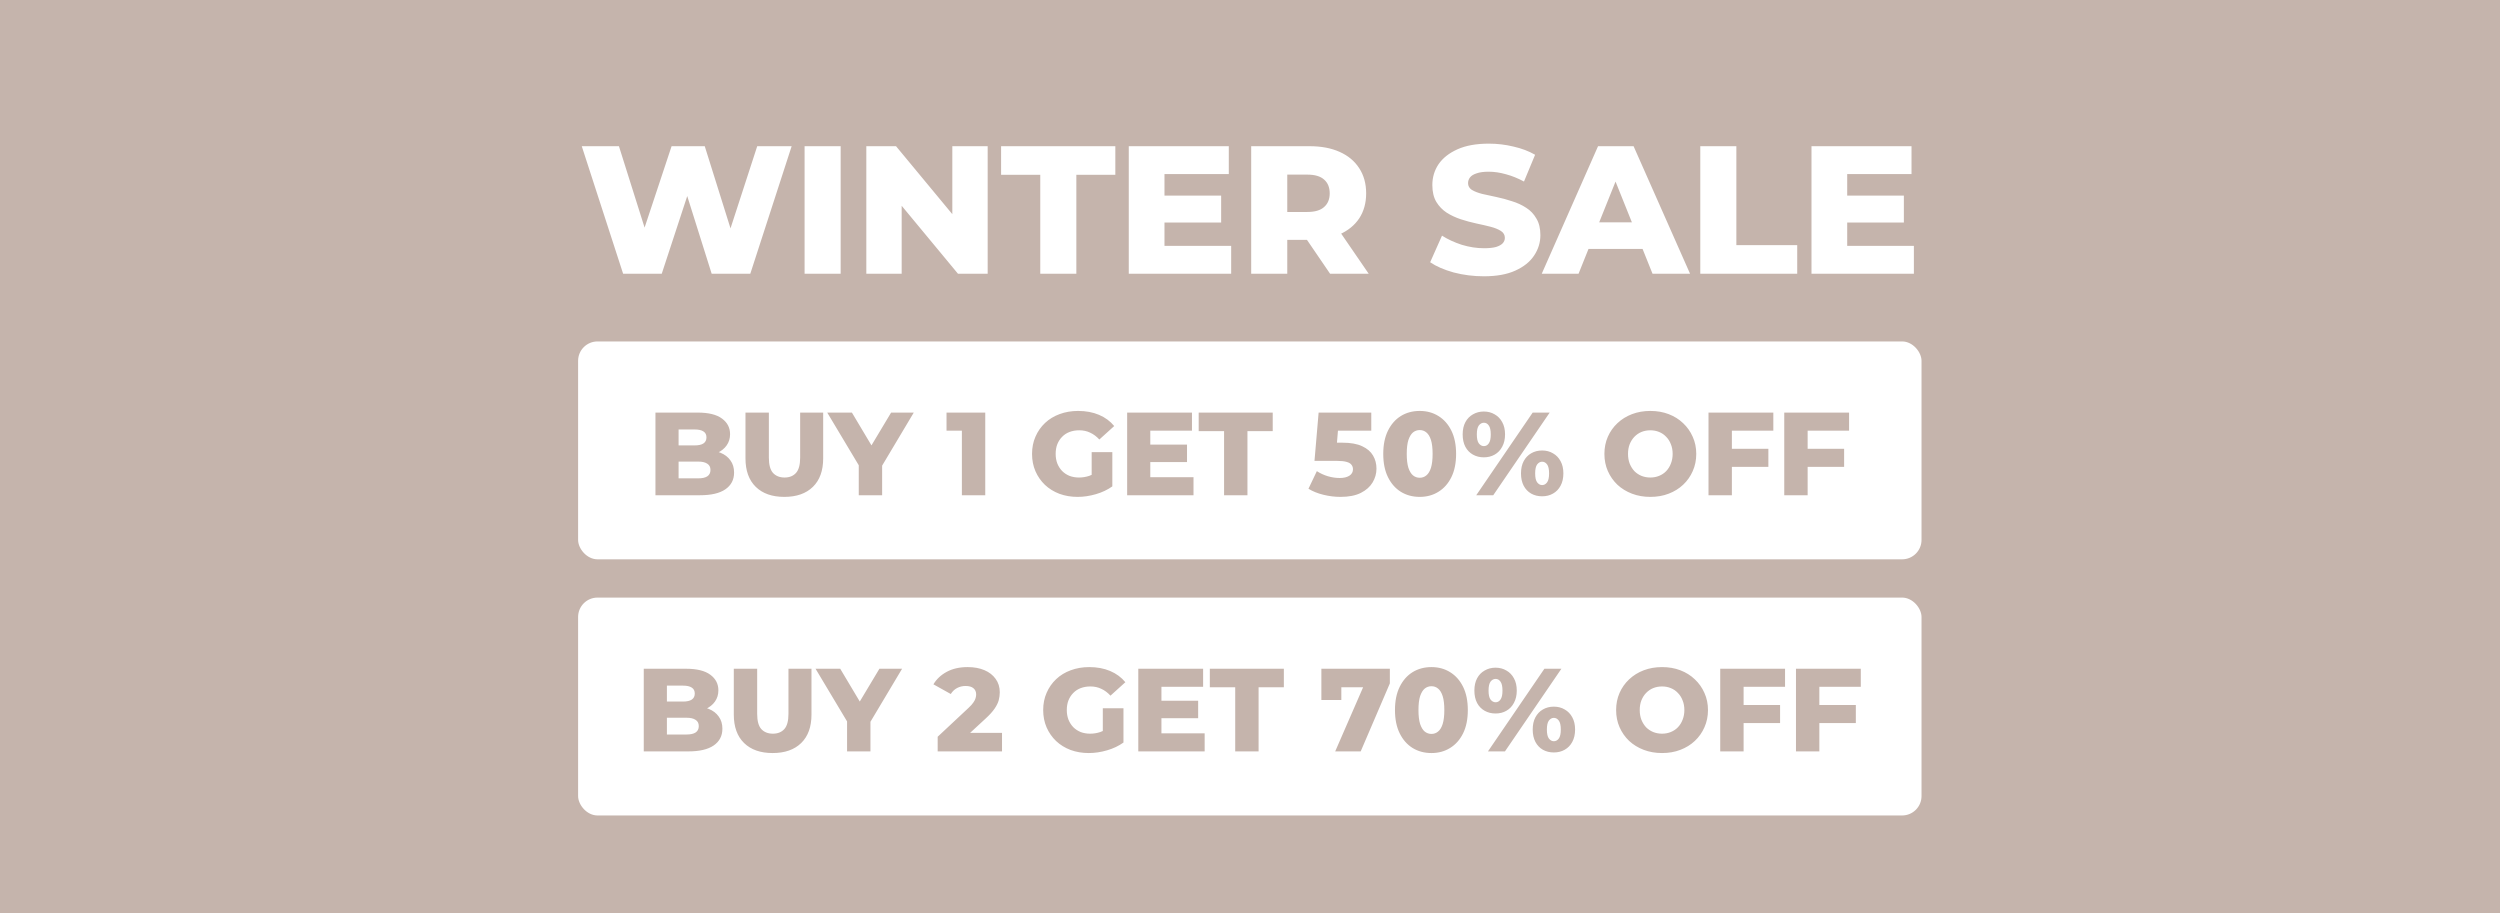 <svg xmlns="http://www.w3.org/2000/svg" fill="none" viewBox="0 0 1306 477" height="477" width="1306">
<rect fill="#C5B4AC" height="477" width="1306"></rect>
<rect fill="white" rx="10.138" height="113.821" width="701.806" y="178.369" x="302"></rect>
<rect fill="white" rx="10.138" height="113.821" width="701.806" y="312.178" x="302"></rect>
<path fill="white" d="M325.518 143L303.912 76.373H323.329L341.509 134.053H331.705L350.837 76.373H368.16L386.244 134.053H376.821L395.572 76.373H413.562L391.955 143H371.777L356.357 93.981H361.783L345.697 143H325.518ZM420.314 143V76.373H439.16V143H420.314ZM452.568 143V76.373H468.083L504.823 120.727H497.494V76.373H515.959V143H500.445L463.704 98.645H471.033V143H452.568ZM543.435 143V91.316H522.971V76.373H582.65V91.316H562.281V143H543.435ZM606.994 102.167H637.928V116.254H606.994V102.167ZM608.326 128.437H643.163V143H589.671V76.373H641.925V90.936H608.326V128.437ZM653.621 143V76.373H684.079C690.171 76.373 695.406 77.356 699.784 79.323C704.226 81.29 707.652 84.146 710.064 87.89C712.475 91.57 713.681 95.948 713.681 101.025C713.681 106.038 712.475 110.384 710.064 114.065C707.652 117.682 704.226 120.474 699.784 122.441C695.406 124.344 690.171 125.296 684.079 125.296H664.091L672.467 117.396V143H653.621ZM694.835 143L678.273 118.729H698.356L715.013 143H694.835ZM672.467 119.395L664.091 110.733H682.937C686.871 110.733 689.79 109.877 691.694 108.163C693.661 106.45 694.644 104.071 694.644 101.025C694.644 97.916 693.661 95.504 691.694 93.791C689.79 92.078 686.871 91.221 682.937 91.221H664.091L672.467 82.56V119.395ZM775.192 144.333C769.735 144.333 764.468 143.666 759.392 142.334C754.379 140.938 750.286 139.161 747.113 137.004L753.3 123.107C756.282 125.011 759.709 126.597 763.58 127.866C767.514 129.072 771.416 129.675 775.287 129.675C777.889 129.675 779.983 129.452 781.569 129.008C783.155 128.501 784.297 127.866 784.995 127.105C785.757 126.28 786.138 125.328 786.138 124.249C786.138 122.726 785.44 121.521 784.044 120.632C782.648 119.744 780.839 119.014 778.618 118.443C776.397 117.872 773.923 117.301 771.194 116.73C768.529 116.159 765.832 115.429 763.104 114.541C760.439 113.652 757.996 112.51 755.775 111.114C753.554 109.655 751.745 107.783 750.349 105.498C748.953 103.151 748.255 100.2 748.255 96.647C748.255 92.649 749.334 89.032 751.491 85.796C753.712 82.56 757.012 79.958 761.39 77.991C765.769 76.024 771.226 75.04 777.762 75.04C782.14 75.04 786.423 75.548 790.611 76.563C794.863 77.515 798.638 78.943 801.938 80.846L796.132 94.838C792.959 93.125 789.818 91.856 786.709 91.031C783.599 90.142 780.585 89.698 777.666 89.698C775.065 89.698 772.971 89.984 771.384 90.555C769.798 91.062 768.656 91.76 767.958 92.649C767.26 93.537 766.911 94.552 766.911 95.695C766.911 97.154 767.577 98.328 768.91 99.216C770.306 100.041 772.114 100.739 774.335 101.31C776.619 101.818 779.094 102.357 781.759 102.929C784.488 103.5 787.185 104.229 789.85 105.118C792.578 105.943 795.053 107.085 797.274 108.544C799.495 109.94 801.272 111.812 802.604 114.16C804 116.444 804.698 119.331 804.698 122.821C804.698 126.692 803.588 130.277 801.367 133.577C799.209 136.813 795.941 139.415 791.563 141.382C787.248 143.349 781.791 144.333 775.192 144.333ZM805.408 143L834.819 76.373H853.38L882.886 143H863.279L840.245 85.605H847.669L824.635 143H805.408ZM821.494 130.055L826.348 116.159H858.9L863.755 130.055H821.494ZM888.229 143V76.373H907.075V128.056H938.866V143H888.229ZM963.646 102.167H994.58V116.254H963.646V102.167ZM964.979 128.437H999.815V143H946.323V76.373H998.578V90.936H964.979V128.437Z"></path>
<path fill="#C5B4AC" d="M342.408 258.71V215.534H364.489C370.164 215.534 374.399 216.583 377.195 218.68C379.991 220.736 381.389 223.45 381.389 226.822C381.389 229.042 380.793 230.995 379.601 232.681C378.449 234.326 376.804 235.642 374.666 236.629C372.569 237.574 370.061 238.047 367.141 238.047L368.375 235.087C371.418 235.087 374.07 235.56 376.332 236.505C378.593 237.41 380.341 238.746 381.574 240.515C382.849 242.242 383.486 244.359 383.486 246.868C383.486 250.609 381.965 253.529 378.922 255.626C375.92 257.682 371.521 258.71 365.723 258.71H342.408ZM354.497 249.89H364.736C366.833 249.89 368.416 249.54 369.485 248.841C370.595 248.101 371.151 246.991 371.151 245.511C371.151 244.03 370.595 242.941 369.485 242.242C368.416 241.501 366.833 241.131 364.736 241.131H353.634V232.681H362.885C364.941 232.681 366.483 232.332 367.511 231.633C368.539 230.934 369.053 229.885 369.053 228.487C369.053 227.089 368.539 226.061 367.511 225.403C366.483 224.704 364.941 224.355 362.885 224.355H354.497V249.89ZM409.734 259.573C403.361 259.573 398.385 257.826 394.808 254.331C391.231 250.836 389.442 245.881 389.442 239.466V215.534H401.654V239.096C401.654 242.797 402.374 245.449 403.813 247.053C405.293 248.656 407.308 249.458 409.858 249.458C412.407 249.458 414.401 248.656 415.841 247.053C417.28 245.449 417.999 242.797 417.999 239.096V215.534H430.027V239.466C430.027 245.881 428.238 250.836 424.661 254.331C421.083 257.826 416.108 259.573 409.734 259.573ZM448.615 258.71V240.453L451.452 247.793L432.147 215.534H445.038L458.977 238.911H451.514L465.515 215.534H477.358L458.114 247.793L460.828 240.453V258.71H448.615ZM502.484 258.71V219.914L507.727 224.971H494.466V215.534H514.697V258.71H502.484ZM562.948 259.573C559.535 259.573 556.369 259.039 553.449 257.97C550.53 256.86 548.001 255.297 545.863 253.282C543.766 251.267 542.121 248.903 540.928 246.189C539.736 243.434 539.14 240.412 539.14 237.122C539.14 233.833 539.736 230.831 540.928 228.117C542.121 225.362 543.786 222.977 545.925 220.962C548.063 218.947 550.592 217.405 553.511 216.336C556.472 215.226 559.7 214.671 563.195 214.671C567.266 214.671 570.905 215.349 574.112 216.706C577.319 218.063 579.972 220.016 582.069 222.566L574.297 229.597C572.817 227.994 571.213 226.801 569.486 226.02C567.8 225.197 565.909 224.786 563.812 224.786C561.961 224.786 560.275 225.074 558.754 225.65C557.232 226.225 555.937 227.068 554.868 228.179C553.799 229.248 552.956 230.543 552.339 232.064C551.764 233.545 551.476 235.231 551.476 237.122C551.476 238.931 551.764 240.597 552.339 242.118C552.956 243.64 553.799 244.955 554.868 246.066C555.937 247.135 557.212 247.978 558.692 248.595C560.214 249.17 561.879 249.458 563.688 249.458C565.497 249.458 567.266 249.17 568.993 248.595C570.72 247.978 572.467 246.95 574.235 245.511L581.082 254.084C578.615 255.852 575.757 257.209 572.508 258.155C569.26 259.101 566.073 259.573 562.948 259.573ZM570.288 252.48V236.197H581.082V254.084L570.288 252.48ZM600.05 232.249H620.096V241.378H600.05V232.249ZM600.914 249.273H623.488V258.71H588.825V215.534H622.687V224.971H600.914V249.273ZM639.456 258.71V225.218H626.195V215.534H664.868V225.218H651.668V258.71H639.456ZM700.258 259.573C697.297 259.573 694.316 259.203 691.315 258.463C688.313 257.723 685.722 256.675 683.543 255.318L687.922 246.127C689.69 247.279 691.602 248.163 693.658 248.78C695.755 249.396 697.832 249.705 699.888 249.705C701.944 249.705 703.609 249.314 704.884 248.533C706.159 247.71 706.796 246.58 706.796 245.14C706.796 244.277 706.549 243.516 706.056 242.858C705.562 242.159 704.72 241.645 703.527 241.316C702.335 240.946 700.628 240.761 698.408 240.761H686.689L688.847 215.534H716.356V224.971H693.165L699.395 219.605L697.976 236.629L691.746 231.263H701.307C705.583 231.263 709.017 231.879 711.607 233.113C714.198 234.305 716.089 235.93 717.282 237.986C718.474 240.001 719.07 242.283 719.07 244.832C719.07 247.382 718.392 249.787 717.035 252.049C715.719 254.269 713.684 256.078 710.929 257.476C708.174 258.874 704.617 259.573 700.258 259.573ZM741.671 259.573C737.97 259.573 734.681 258.689 731.802 256.921C728.965 255.153 726.724 252.604 725.079 249.273C723.434 245.942 722.612 241.892 722.612 237.122C722.612 232.352 723.434 228.302 725.079 224.971C726.724 221.641 728.965 219.091 731.802 217.323C734.681 215.555 737.97 214.671 741.671 214.671C745.331 214.671 748.579 215.555 751.416 217.323C754.295 219.091 756.556 221.641 758.201 224.971C759.846 228.302 760.668 232.352 760.668 237.122C760.668 241.892 759.846 245.942 758.201 249.273C756.556 252.604 754.295 255.153 751.416 256.921C748.579 258.689 745.331 259.573 741.671 259.573ZM741.671 249.581C742.987 249.581 744.138 249.17 745.125 248.348C746.153 247.525 746.955 246.21 747.531 244.4C748.106 242.55 748.394 240.124 748.394 237.122C748.394 234.079 748.106 231.653 747.531 229.844C746.955 228.035 746.153 226.719 745.125 225.896C744.138 225.074 742.987 224.663 741.671 224.663C740.355 224.663 739.183 225.074 738.155 225.896C737.168 226.719 736.367 228.035 735.75 229.844C735.174 231.653 734.886 234.079 734.886 237.122C734.886 240.124 735.174 242.55 735.75 244.4C736.367 246.21 737.168 247.525 738.155 248.348C739.183 249.17 740.355 249.581 741.671 249.581ZM771.189 258.71L800.672 215.534H809.554L780.071 258.71H771.189ZM775.136 238.911C773.039 238.911 771.148 238.438 769.462 237.492C767.776 236.546 766.46 235.19 765.514 233.421C764.569 231.612 764.096 229.453 764.096 226.945C764.096 224.437 764.569 222.299 765.514 220.53C766.46 218.762 767.776 217.405 769.462 216.46C771.148 215.473 773.039 214.979 775.136 214.979C777.275 214.979 779.166 215.473 780.811 216.46C782.497 217.405 783.813 218.762 784.758 220.53C785.745 222.299 786.239 224.437 786.239 226.945C786.239 229.412 785.745 231.55 784.758 233.36C783.813 235.169 782.497 236.546 780.811 237.492C779.166 238.438 777.275 238.911 775.136 238.911ZM775.198 233.051C776.226 233.051 777.069 232.578 777.727 231.633C778.426 230.687 778.776 229.124 778.776 226.945C778.776 224.766 778.426 223.203 777.727 222.257C777.069 221.312 776.226 220.839 775.198 220.839C774.17 220.839 773.286 221.312 772.546 222.257C771.847 223.203 771.497 224.766 771.497 226.945C771.497 229.124 771.847 230.687 772.546 231.633C773.286 232.578 774.17 233.051 775.198 233.051ZM805.606 259.265C803.468 259.265 801.556 258.792 799.87 257.846C798.225 256.901 796.93 255.544 795.984 253.776C795.038 251.966 794.565 249.808 794.565 247.299C794.565 244.791 795.038 242.653 795.984 240.885C796.93 239.116 798.225 237.76 799.87 236.814C801.556 235.827 803.468 235.333 805.606 235.333C807.744 235.333 809.636 235.827 811.281 236.814C812.966 237.76 814.282 239.116 815.228 240.885C816.215 242.653 816.708 244.791 816.708 247.299C816.708 249.808 816.215 251.966 815.228 253.776C814.282 255.544 812.966 256.901 811.281 257.846C809.636 258.792 807.744 259.265 805.606 259.265ZM805.606 253.406C806.634 253.406 807.498 252.933 808.197 251.987C808.896 251.041 809.245 249.479 809.245 247.299C809.245 245.12 808.896 243.557 808.197 242.612C807.498 241.666 806.634 241.193 805.606 241.193C804.619 241.193 803.756 241.666 803.016 242.612C802.317 243.557 801.967 245.12 801.967 247.299C801.967 249.479 802.317 251.041 803.016 251.987C803.756 252.933 804.619 253.406 805.606 253.406ZM862.134 259.573C858.68 259.573 855.493 259.018 852.574 257.908C849.654 256.798 847.105 255.235 844.925 253.22C842.787 251.165 841.122 248.78 839.929 246.066C838.737 243.352 838.141 240.371 838.141 237.122C838.141 233.874 838.737 230.893 839.929 228.179C841.122 225.465 842.787 223.1 844.925 221.085C847.105 219.03 849.654 217.446 852.574 216.336C855.493 215.226 858.68 214.671 862.134 214.671C865.629 214.671 868.816 215.226 871.694 216.336C874.614 217.446 877.143 219.03 879.281 221.085C881.419 223.1 883.084 225.465 884.277 228.179C885.51 230.893 886.127 233.874 886.127 237.122C886.127 240.371 885.51 243.372 884.277 246.127C883.084 248.841 881.419 251.206 879.281 253.22C877.143 255.235 874.614 256.798 871.694 257.908C868.816 259.018 865.629 259.573 862.134 259.573ZM862.134 249.458C863.779 249.458 865.3 249.17 866.698 248.595C868.137 248.019 869.371 247.196 870.399 246.127C871.468 245.017 872.29 243.701 872.866 242.18C873.483 240.658 873.791 238.973 873.791 237.122C873.791 235.231 873.483 233.545 872.866 232.064C872.29 230.543 871.468 229.248 870.399 228.179C869.371 227.068 868.137 226.225 866.698 225.65C865.3 225.074 863.779 224.786 862.134 224.786C860.489 224.786 858.947 225.074 857.508 225.65C856.11 226.225 854.876 227.068 853.807 228.179C852.779 229.248 851.957 230.543 851.34 232.064C850.764 233.545 850.476 235.231 850.476 237.122C850.476 238.973 850.764 240.658 851.34 242.18C851.957 243.701 852.779 245.017 853.807 246.127C854.876 247.196 856.11 248.019 857.508 248.595C858.947 249.17 860.489 249.458 862.134 249.458ZM903.873 234.47H923.795V243.907H903.873V234.47ZM904.736 258.71H892.523V215.534H926.386V224.971H904.736V258.71ZM943.446 234.47H963.369V243.907H943.446V234.47ZM944.31 258.71H932.097V215.534H965.959V224.971H944.31V258.71Z"></path>
<path fill="#C5B4AC" d="M336.301 392.527V349.351H358.382C364.057 349.351 368.292 350.4 371.088 352.497C373.884 354.553 375.282 357.267 375.282 360.639C375.282 362.859 374.686 364.812 373.494 366.498C372.342 368.143 370.698 369.459 368.559 370.446C366.462 371.392 363.954 371.864 361.034 371.864L362.268 368.904C365.311 368.904 367.963 369.377 370.225 370.322C372.486 371.227 374.234 372.564 375.467 374.332C376.742 376.059 377.379 378.176 377.379 380.685C377.379 384.427 375.858 387.346 372.815 389.443C369.813 391.499 365.414 392.527 359.616 392.527H336.301ZM348.39 383.707H358.629C360.726 383.707 362.309 383.357 363.378 382.658C364.488 381.918 365.044 380.808 365.044 379.328C365.044 377.847 364.488 376.758 363.378 376.059C362.309 375.319 360.726 374.948 358.629 374.948H347.527V366.498H356.779C358.835 366.498 360.377 366.149 361.404 365.45C362.432 364.751 362.946 363.702 362.946 362.304C362.946 360.906 362.432 359.878 361.404 359.22C360.377 358.521 358.835 358.172 356.779 358.172H348.39V383.707ZM403.627 393.391C397.254 393.391 392.278 391.643 388.701 388.148C385.124 384.653 383.335 379.698 383.335 373.283V349.351H395.547V372.913C395.547 376.614 396.267 379.266 397.706 380.87C399.187 382.473 401.201 383.275 403.751 383.275C406.3 383.275 408.295 382.473 409.734 380.87C411.173 379.266 411.892 376.614 411.892 372.913V349.351H423.92V373.283C423.92 379.698 422.131 384.653 418.554 388.148C414.976 391.643 410.001 393.391 403.627 393.391ZM442.508 392.527V374.27L445.345 381.61L426.04 349.351H438.931L452.87 372.728H445.407L459.408 349.351H471.251L452.007 381.61L454.721 374.27V392.527H442.508ZM489.839 392.527V384.879L505.999 369.767C507.151 368.698 507.994 367.753 508.528 366.93C509.104 366.108 509.474 365.368 509.639 364.71C509.844 364.011 509.947 363.373 509.947 362.798C509.947 361.4 509.474 360.31 508.528 359.529C507.624 358.747 506.246 358.357 504.396 358.357C502.833 358.357 501.373 358.706 500.017 359.405C498.66 360.104 497.549 361.153 496.686 362.551L487.619 357.493C489.223 354.779 491.546 352.6 494.589 350.955C497.632 349.31 501.271 348.488 505.506 348.488C508.837 348.488 511.756 349.023 514.264 350.092C516.773 351.161 518.726 352.682 520.124 354.656C521.563 356.63 522.283 358.953 522.283 361.626C522.283 363.024 522.098 364.422 521.728 365.82C521.358 367.177 520.638 368.637 519.569 370.199C518.541 371.721 516.999 373.427 514.943 375.319L502.114 387.161L500.078 382.843H523.455V392.527H489.839ZM568.767 393.391C565.354 393.391 562.188 392.856 559.269 391.787C556.349 390.677 553.82 389.114 551.682 387.099C549.585 385.084 547.94 382.72 546.748 380.006C545.555 377.251 544.959 374.229 544.959 370.939C544.959 367.65 545.555 364.648 546.748 361.934C547.94 359.179 549.606 356.794 551.744 354.779C553.882 352.764 556.411 351.222 559.33 350.153C562.291 349.043 565.519 348.488 569.014 348.488C573.085 348.488 576.724 349.166 579.931 350.523C583.139 351.88 585.791 353.834 587.888 356.383L580.116 363.414C578.636 361.811 577.032 360.618 575.305 359.837C573.62 359.015 571.728 358.603 569.631 358.603C567.781 358.603 566.095 358.891 564.573 359.467C563.052 360.043 561.757 360.886 560.687 361.996C559.618 363.065 558.775 364.36 558.159 365.882C557.583 367.362 557.295 369.048 557.295 370.939C557.295 372.749 557.583 374.414 558.159 375.935C558.775 377.457 559.618 378.773 560.687 379.883C561.757 380.952 563.031 381.795 564.512 382.412C566.033 382.987 567.698 383.275 569.508 383.275C571.317 383.275 573.085 382.987 574.812 382.412C576.539 381.795 578.287 380.767 580.055 379.328L586.901 387.901C584.434 389.669 581.576 391.026 578.328 391.972C575.079 392.918 571.893 393.391 568.767 393.391ZM576.107 386.297V370.014H586.901V387.901L576.107 386.297ZM605.87 366.067H625.915V375.195H605.87V366.067ZM606.733 383.09H629.308V392.527H594.644V349.351H628.506V358.788H606.733V383.09ZM645.275 392.527V359.035H632.014V349.351H670.687V359.035H657.488V392.527H645.275ZM697.504 392.527L714.342 353.854L717.611 359.035H695.715L700.711 353.422V365.697H690.287V349.351H726.062V357L710.827 392.527H697.504ZM747.792 393.391C744.091 393.391 740.801 392.507 737.923 390.738C735.086 388.97 732.845 386.421 731.2 383.09C729.555 379.759 728.733 375.709 728.733 370.939C728.733 366.169 729.555 362.119 731.2 358.788C732.845 355.458 735.086 352.908 737.923 351.14C740.801 349.372 744.091 348.488 747.792 348.488C751.451 348.488 754.7 349.372 757.537 351.14C760.415 352.908 762.677 355.458 764.322 358.788C765.966 362.119 766.789 366.169 766.789 370.939C766.789 375.709 765.966 379.759 764.322 383.09C762.677 386.421 760.415 388.97 757.537 390.738C754.7 392.507 751.451 393.391 747.792 393.391ZM747.792 383.399C749.107 383.399 750.259 382.987 751.246 382.165C752.274 381.343 753.075 380.027 753.651 378.217C754.227 376.367 754.515 373.941 754.515 370.939C754.515 367.896 754.227 365.47 753.651 363.661C753.075 361.852 752.274 360.536 751.246 359.714C750.259 358.891 749.107 358.48 747.792 358.48C746.476 358.48 745.304 358.891 744.276 359.714C743.289 360.536 742.487 361.852 741.87 363.661C741.295 365.47 741.007 367.896 741.007 370.939C741.007 373.941 741.295 376.367 741.87 378.217C742.487 380.027 743.289 381.343 744.276 382.165C745.304 382.987 746.476 383.399 747.792 383.399ZM777.309 392.527L806.792 349.351H815.674L786.191 392.527H777.309ZM781.257 372.728C779.16 372.728 777.268 372.255 775.582 371.309C773.897 370.364 772.581 369.007 771.635 367.239C770.689 365.429 770.216 363.27 770.216 360.762C770.216 358.254 770.689 356.116 771.635 354.348C772.581 352.579 773.897 351.222 775.582 350.277C777.268 349.29 779.16 348.796 781.257 348.796C783.395 348.796 785.287 349.29 786.931 350.277C788.617 351.222 789.933 352.579 790.879 354.348C791.866 356.116 792.359 358.254 792.359 360.762C792.359 363.229 791.866 365.368 790.879 367.177C789.933 368.986 788.617 370.364 786.931 371.309C785.287 372.255 783.395 372.728 781.257 372.728ZM781.319 366.868C782.347 366.868 783.19 366.396 783.848 365.45C784.547 364.504 784.896 362.942 784.896 360.762C784.896 358.583 784.547 357.02 783.848 356.075C783.19 355.129 782.347 354.656 781.319 354.656C780.291 354.656 779.407 355.129 778.666 356.075C777.967 357.02 777.618 358.583 777.618 360.762C777.618 362.942 777.967 364.504 778.666 365.45C779.407 366.396 780.291 366.868 781.319 366.868ZM811.727 393.082C809.588 393.082 807.676 392.609 805.99 391.664C804.346 390.718 803.05 389.361 802.105 387.593C801.159 385.783 800.686 383.625 800.686 381.116C800.686 378.608 801.159 376.47 802.105 374.702C803.05 372.934 804.346 371.577 805.99 370.631C807.676 369.644 809.588 369.151 811.727 369.151C813.865 369.151 815.756 369.644 817.401 370.631C819.087 371.577 820.403 372.934 821.349 374.702C822.335 376.47 822.829 378.608 822.829 381.116C822.829 383.625 822.335 385.783 821.349 387.593C820.403 389.361 819.087 390.718 817.401 391.664C815.756 392.609 813.865 393.082 811.727 393.082ZM811.727 387.223C812.755 387.223 813.618 386.75 814.317 385.804C815.016 384.858 815.366 383.296 815.366 381.116C815.366 378.937 815.016 377.375 814.317 376.429C813.618 375.483 812.755 375.01 811.727 375.01C810.74 375.01 809.876 375.483 809.136 376.429C808.437 377.375 808.088 378.937 808.088 381.116C808.088 383.296 808.437 384.858 809.136 385.804C809.876 386.75 810.74 387.223 811.727 387.223ZM868.254 393.391C864.8 393.391 861.614 392.835 858.694 391.725C855.775 390.615 853.225 389.052 851.046 387.038C848.908 384.982 847.242 382.597 846.05 379.883C844.857 377.169 844.261 374.188 844.261 370.939C844.261 367.691 844.857 364.71 846.05 361.996C847.242 359.282 848.908 356.917 851.046 354.903C853.225 352.847 855.775 351.264 858.694 350.153C861.614 349.043 864.8 348.488 868.254 348.488C871.75 348.488 874.936 349.043 877.815 350.153C880.734 351.264 883.263 352.847 885.401 354.903C887.539 356.917 889.205 359.282 890.397 361.996C891.631 364.71 892.248 367.691 892.248 370.939C892.248 374.188 891.631 377.189 890.397 379.944C889.205 382.658 887.539 385.023 885.401 387.038C883.263 389.052 880.734 390.615 877.815 391.725C874.936 392.835 871.75 393.391 868.254 393.391ZM868.254 383.275C869.899 383.275 871.421 382.987 872.819 382.412C874.258 381.836 875.491 381.014 876.519 379.944C877.589 378.834 878.411 377.518 878.987 375.997C879.603 374.476 879.912 372.79 879.912 370.939C879.912 369.048 879.603 367.362 878.987 365.882C878.411 364.36 877.589 363.065 876.519 361.996C875.491 360.886 874.258 360.043 872.819 359.467C871.421 358.891 869.899 358.603 868.254 358.603C866.61 358.603 865.068 358.891 863.628 359.467C862.23 360.043 860.997 360.886 859.928 361.996C858.9 363.065 858.077 364.36 857.46 365.882C856.885 367.362 856.597 369.048 856.597 370.939C856.597 372.79 856.885 374.476 857.46 375.997C858.077 377.518 858.9 378.834 859.928 379.944C860.997 381.014 862.23 381.836 863.628 382.412C865.068 382.987 866.61 383.275 868.254 383.275ZM909.993 368.287H929.916V377.724H909.993V368.287ZM910.857 392.527H898.644V349.351H932.506V358.788H910.857V392.527ZM949.567 368.287H969.489V377.724H949.567V368.287ZM950.43 392.527H938.218V349.351H972.08V358.788H950.43V392.527Z"></path>
</svg>
